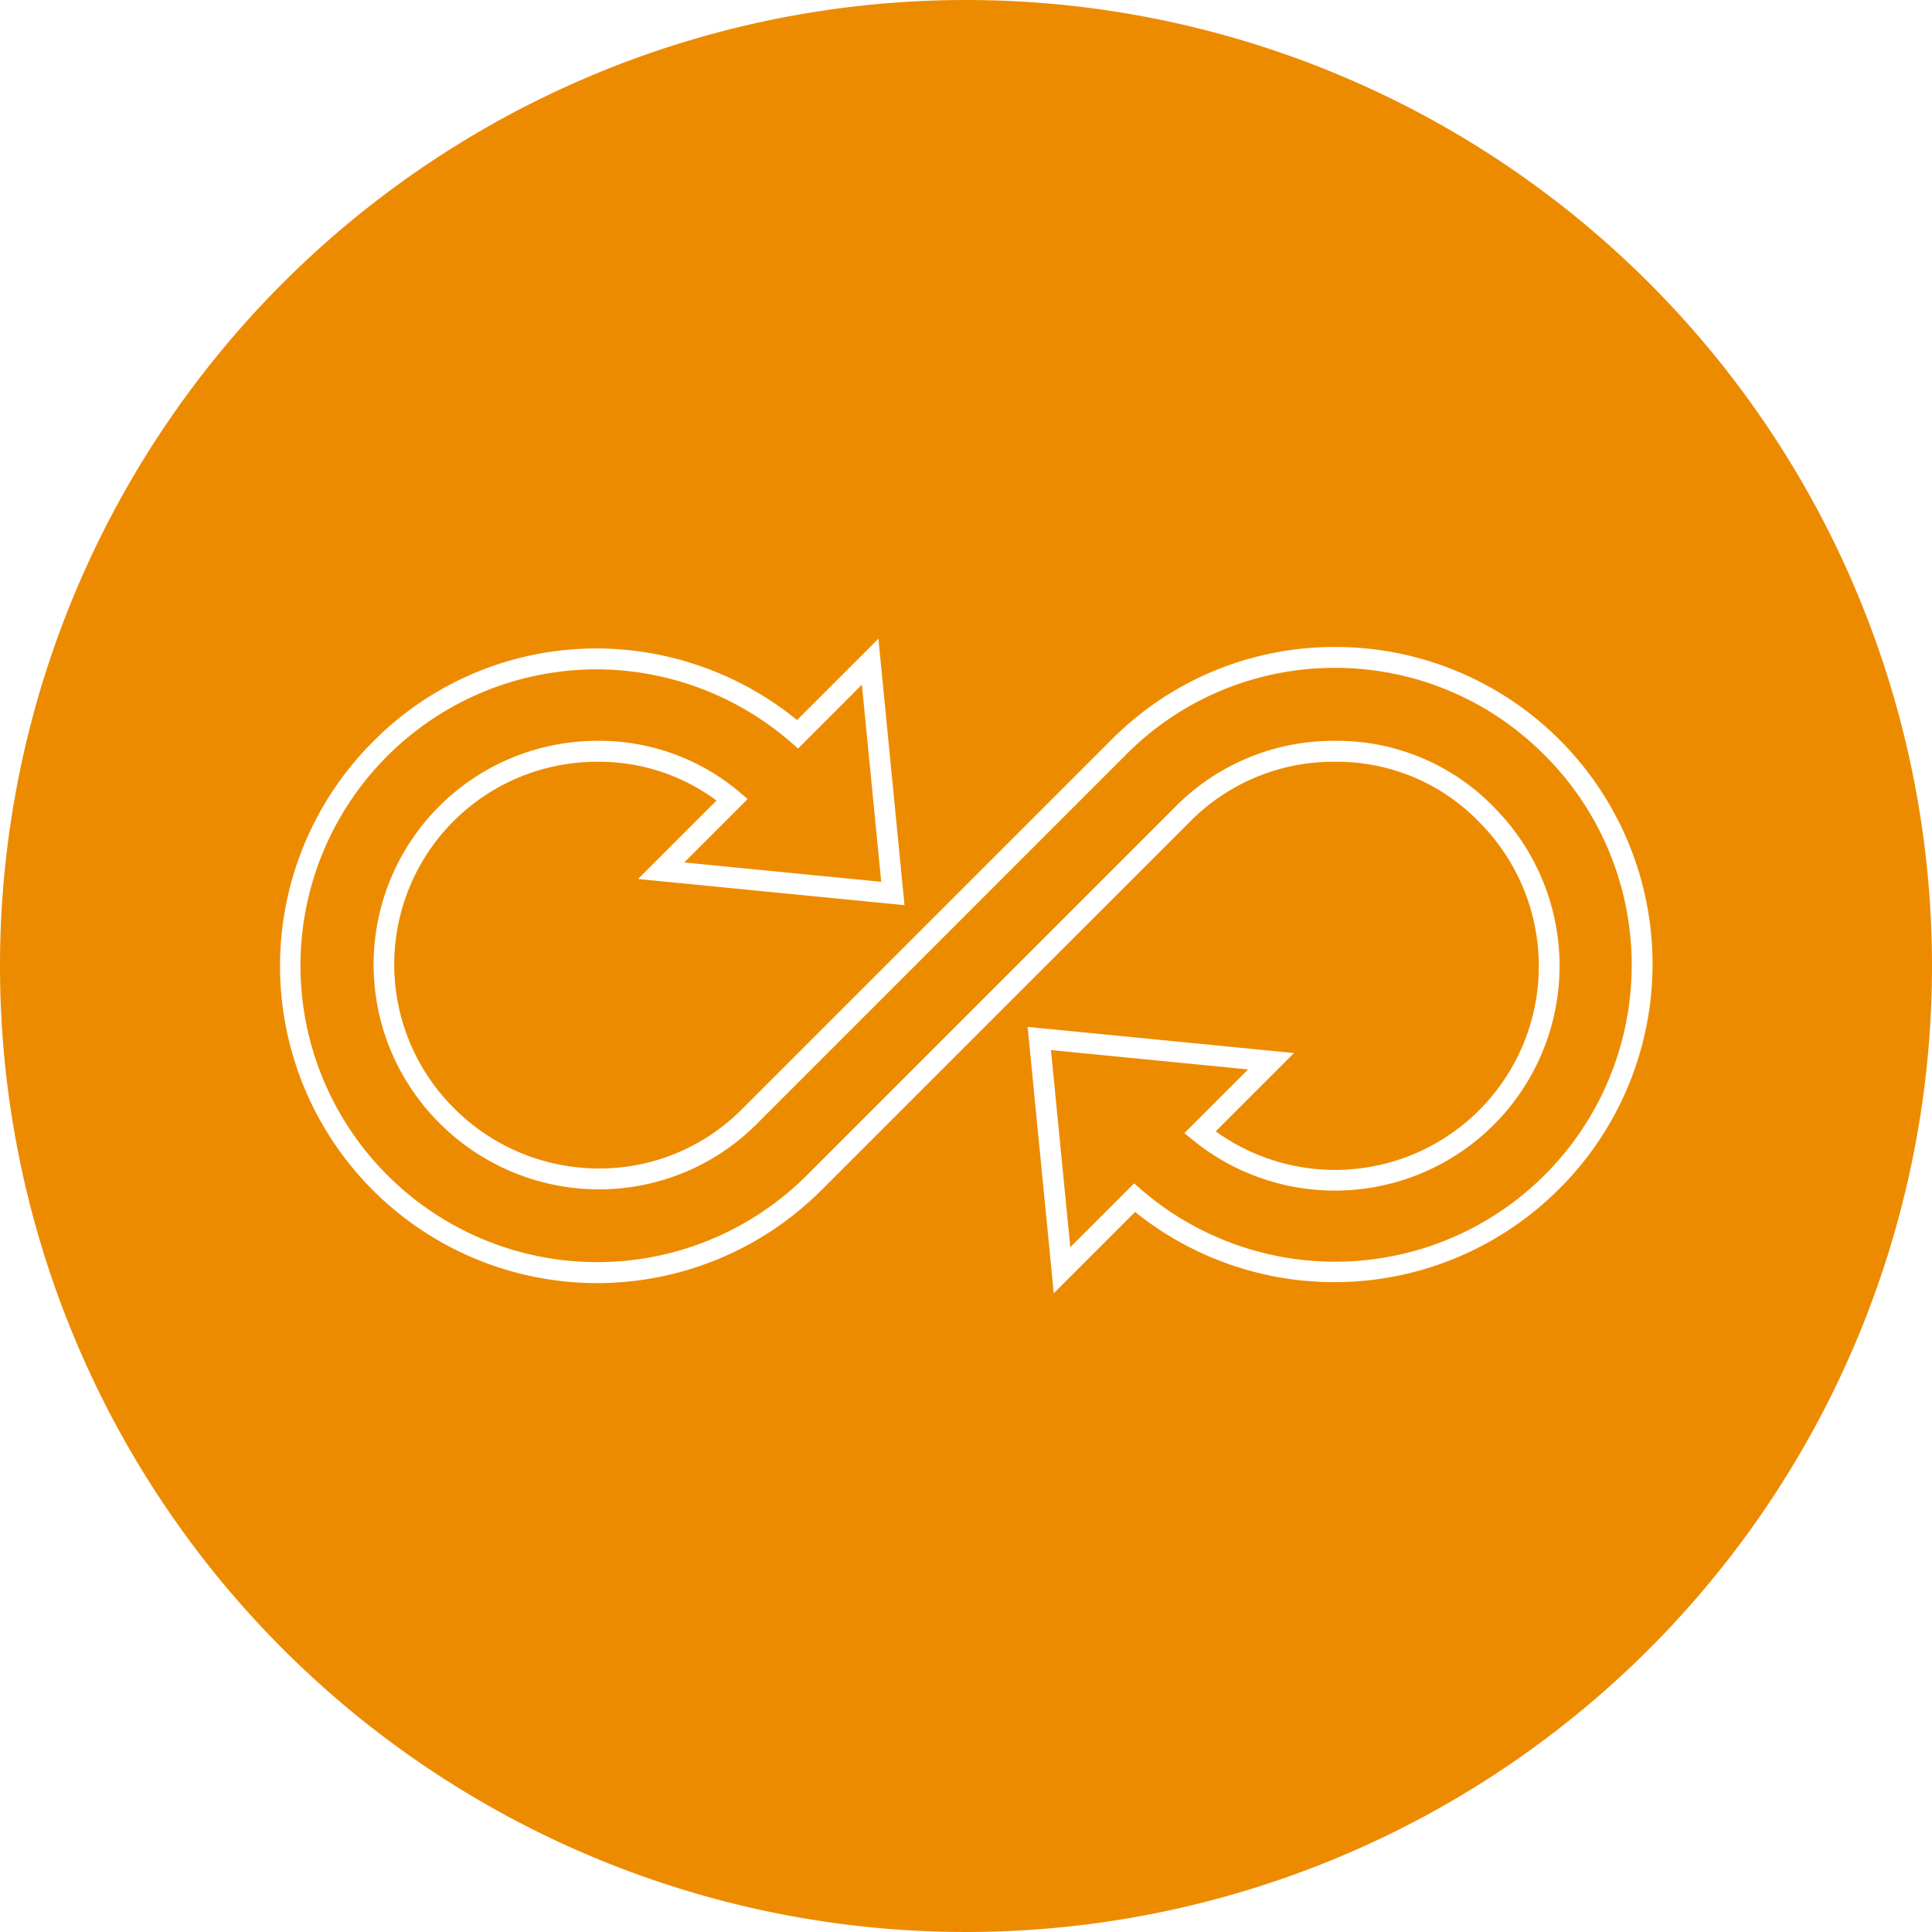 <?xml version="1.0" encoding="utf-8"?>
<svg xmlns="http://www.w3.org/2000/svg" width="130.958" height="130.958" viewBox="0 0 130.958 130.958">
  <g id="Raggruppa_479" data-name="Raggruppa 479" transform="translate(-728.597 -2190.059)">
    <path id="Tracciato_412" data-name="Tracciato 412" d="M318.642,77.062A19.933,19.933,0,0,0,304.493,71.1h-.1a19.879,19.879,0,0,0-14.149,5.865L265.19,102.023a15.083,15.083,0,0,1-10.769,4.424,15.277,15.277,0,0,1-10.76-4.521,15.165,15.165,0,0,1,10.717-25.881h.1a14.73,14.73,0,0,1,9.516,3.445l.587.5-4.3,4.3L273.635,85.6l-1.312-13.361L268,76.565l-.5-.434A20.157,20.157,0,0,0,254.46,71.2h-.082a20.078,20.078,0,0,0-14.245,34.259,20.1,20.1,0,0,0,28.394.1l25.058-25.058A15.057,15.057,0,0,1,304.3,76.046h.193A14.788,14.788,0,0,1,315.219,80.6a15.229,15.229,0,0,1-20.424,22.533l-.609-.5,4.315-4.315-13.361-1.312,1.311,13.362,4.325-4.325.5.436a20.106,20.106,0,0,0,27.368-29.422" transform="translate(514.695 2164.23)" fill="#ED8B00"/>
    <path id="Tracciato_413" data-name="Tracciato 413" d="M270.976,7.146a65.479,65.479,0,1,0,65.479,65.479A65.479,65.479,0,0,0,270.976,7.146m40.163,80.631a21.532,21.532,0,0,1-28.7,1.518l-5.513,5.514-1.773-18.057,18.058,1.773-5.308,5.308a13.814,13.814,0,0,0,17.9-20.922,13.39,13.39,0,0,0-9.716-4.13H295.9a13.654,13.654,0,0,0-9.716,4.034L261.122,87.872a21.493,21.493,0,1,1-30.3-30.493A21.283,21.283,0,0,1,245.972,51.1h.1a21.6,21.6,0,0,1,13.453,4.854l5.514-5.513L266.807,68.5l-18.058-1.772,5.318-5.318a13.357,13.357,0,0,0-8-2.629h-.1a13.74,13.74,0,0,0-9.715,23.464,13.872,13.872,0,0,0,9.768,4.106,13.617,13.617,0,0,0,9.759-4.009l25.058-25.058A21.287,21.287,0,0,1,295.993,51h.1a21.5,21.5,0,0,1,15.051,36.774" transform="translate(523.1 2182.913)" fill="#ED8B00"/>
  </g>
</svg>
